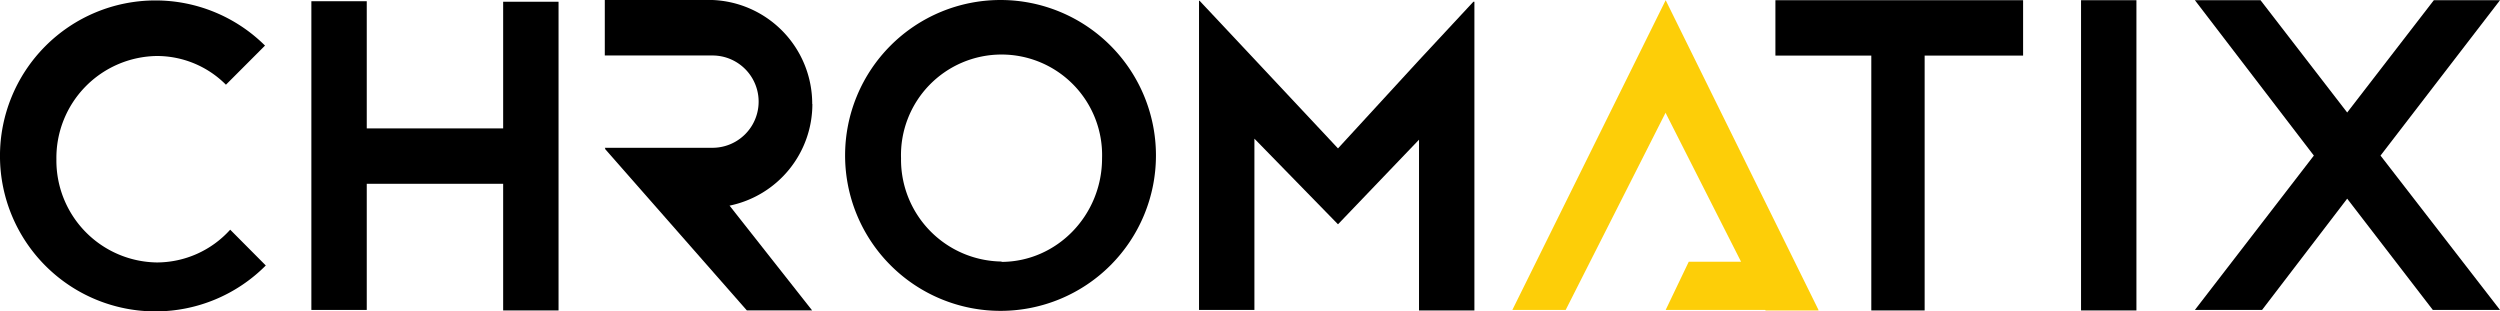 <svg data-name="Layer 1" xmlns="http://www.w3.org/2000/svg" viewBox="0 0 487.52 60.73"><title>chromatix-logo</title><path d="M44.83,44.79a19.29,19.29,0,0,1-14.29,6.39,19.87,19.87,0,0,1-19.6-20.13,19.86,19.86,0,0,1,19.6-20.13A19,19,0,0,1,44,16.52l7.62-7.63a30.32,30.32,0,1,0,.15,42.88l0,0Z" transform="translate(0.06 0)"/><polygon points="98.12 0.34 98.12 25.04 71.52 25.04 71.52 0.24 60.72 0.24 60.72 60.44 71.52 60.44 71.52 35.84 98.12 35.84 98.12 60.54 108.92 60.54 108.92 0.34 98.12 0.34"/><path d="M158.33,20.28A20.26,20.26,0,0,0,138.88,0h-21V10.82h21a9,9,0,0,1,0,18h-21L118,29h-.11l27.69,31.53h12.73L142.21,40.1a20.23,20.23,0,0,0,16.15-19.82Z" transform="translate(0.06 0)"/><path d="M195.06,0a30.31,30.31,0,1,0,30.3,30.32v0A30.32,30.32,0,0,0,195.06,0Zm.19,51a19.87,19.87,0,0,1-19.6-20.13,19.61,19.61,0,1,1,39.2,0c0,11.1-8.78,20.16-19.59,20.2Z" transform="translate(0.06 0)"/><polygon points="287.32 0.34 276.72 11.74 260.92 28.94 244.62 11.54 233.92 0.14 233.82 0.14 233.82 16.04 233.82 60.44 244.62 60.44 244.62 27.04 260.92 43.74 276.72 27.24 276.72 60.54 287.52 60.54 287.52 16.04 287.52 0.34 287.32 0.34"/><polygon points="354.62 60.44 354.62 60.44 324.82 0.04 324.82 0.04 294.92 60.44 305.32 60.44 324.82 21.94 324.82 22.04 339.52 51.04 329.32 51.04 324.82 60.44 344.22 60.44 344.32 60.54 354.62 60.54 354.62 60.44" fill="#fdce08"/><polygon points="394.52 0.04 346.22 0.04 346.22 10.84 364.92 10.84 364.92 60.54 375.32 60.54 375.32 10.84 394.52 10.84 394.52 0.04"/><rect x="405.82" y="0.04" width="10.8" height="60.5"/><polygon points="487.52 0.04 474.62 0.04 457.72 21.94 440.82 0.04 428.02 0.04 451.22 30.34 428.02 60.44 441.12 60.44 457.72 38.74 474.42 60.44 487.52 60.44 464.22 30.34 487.52 0.04"/></svg>